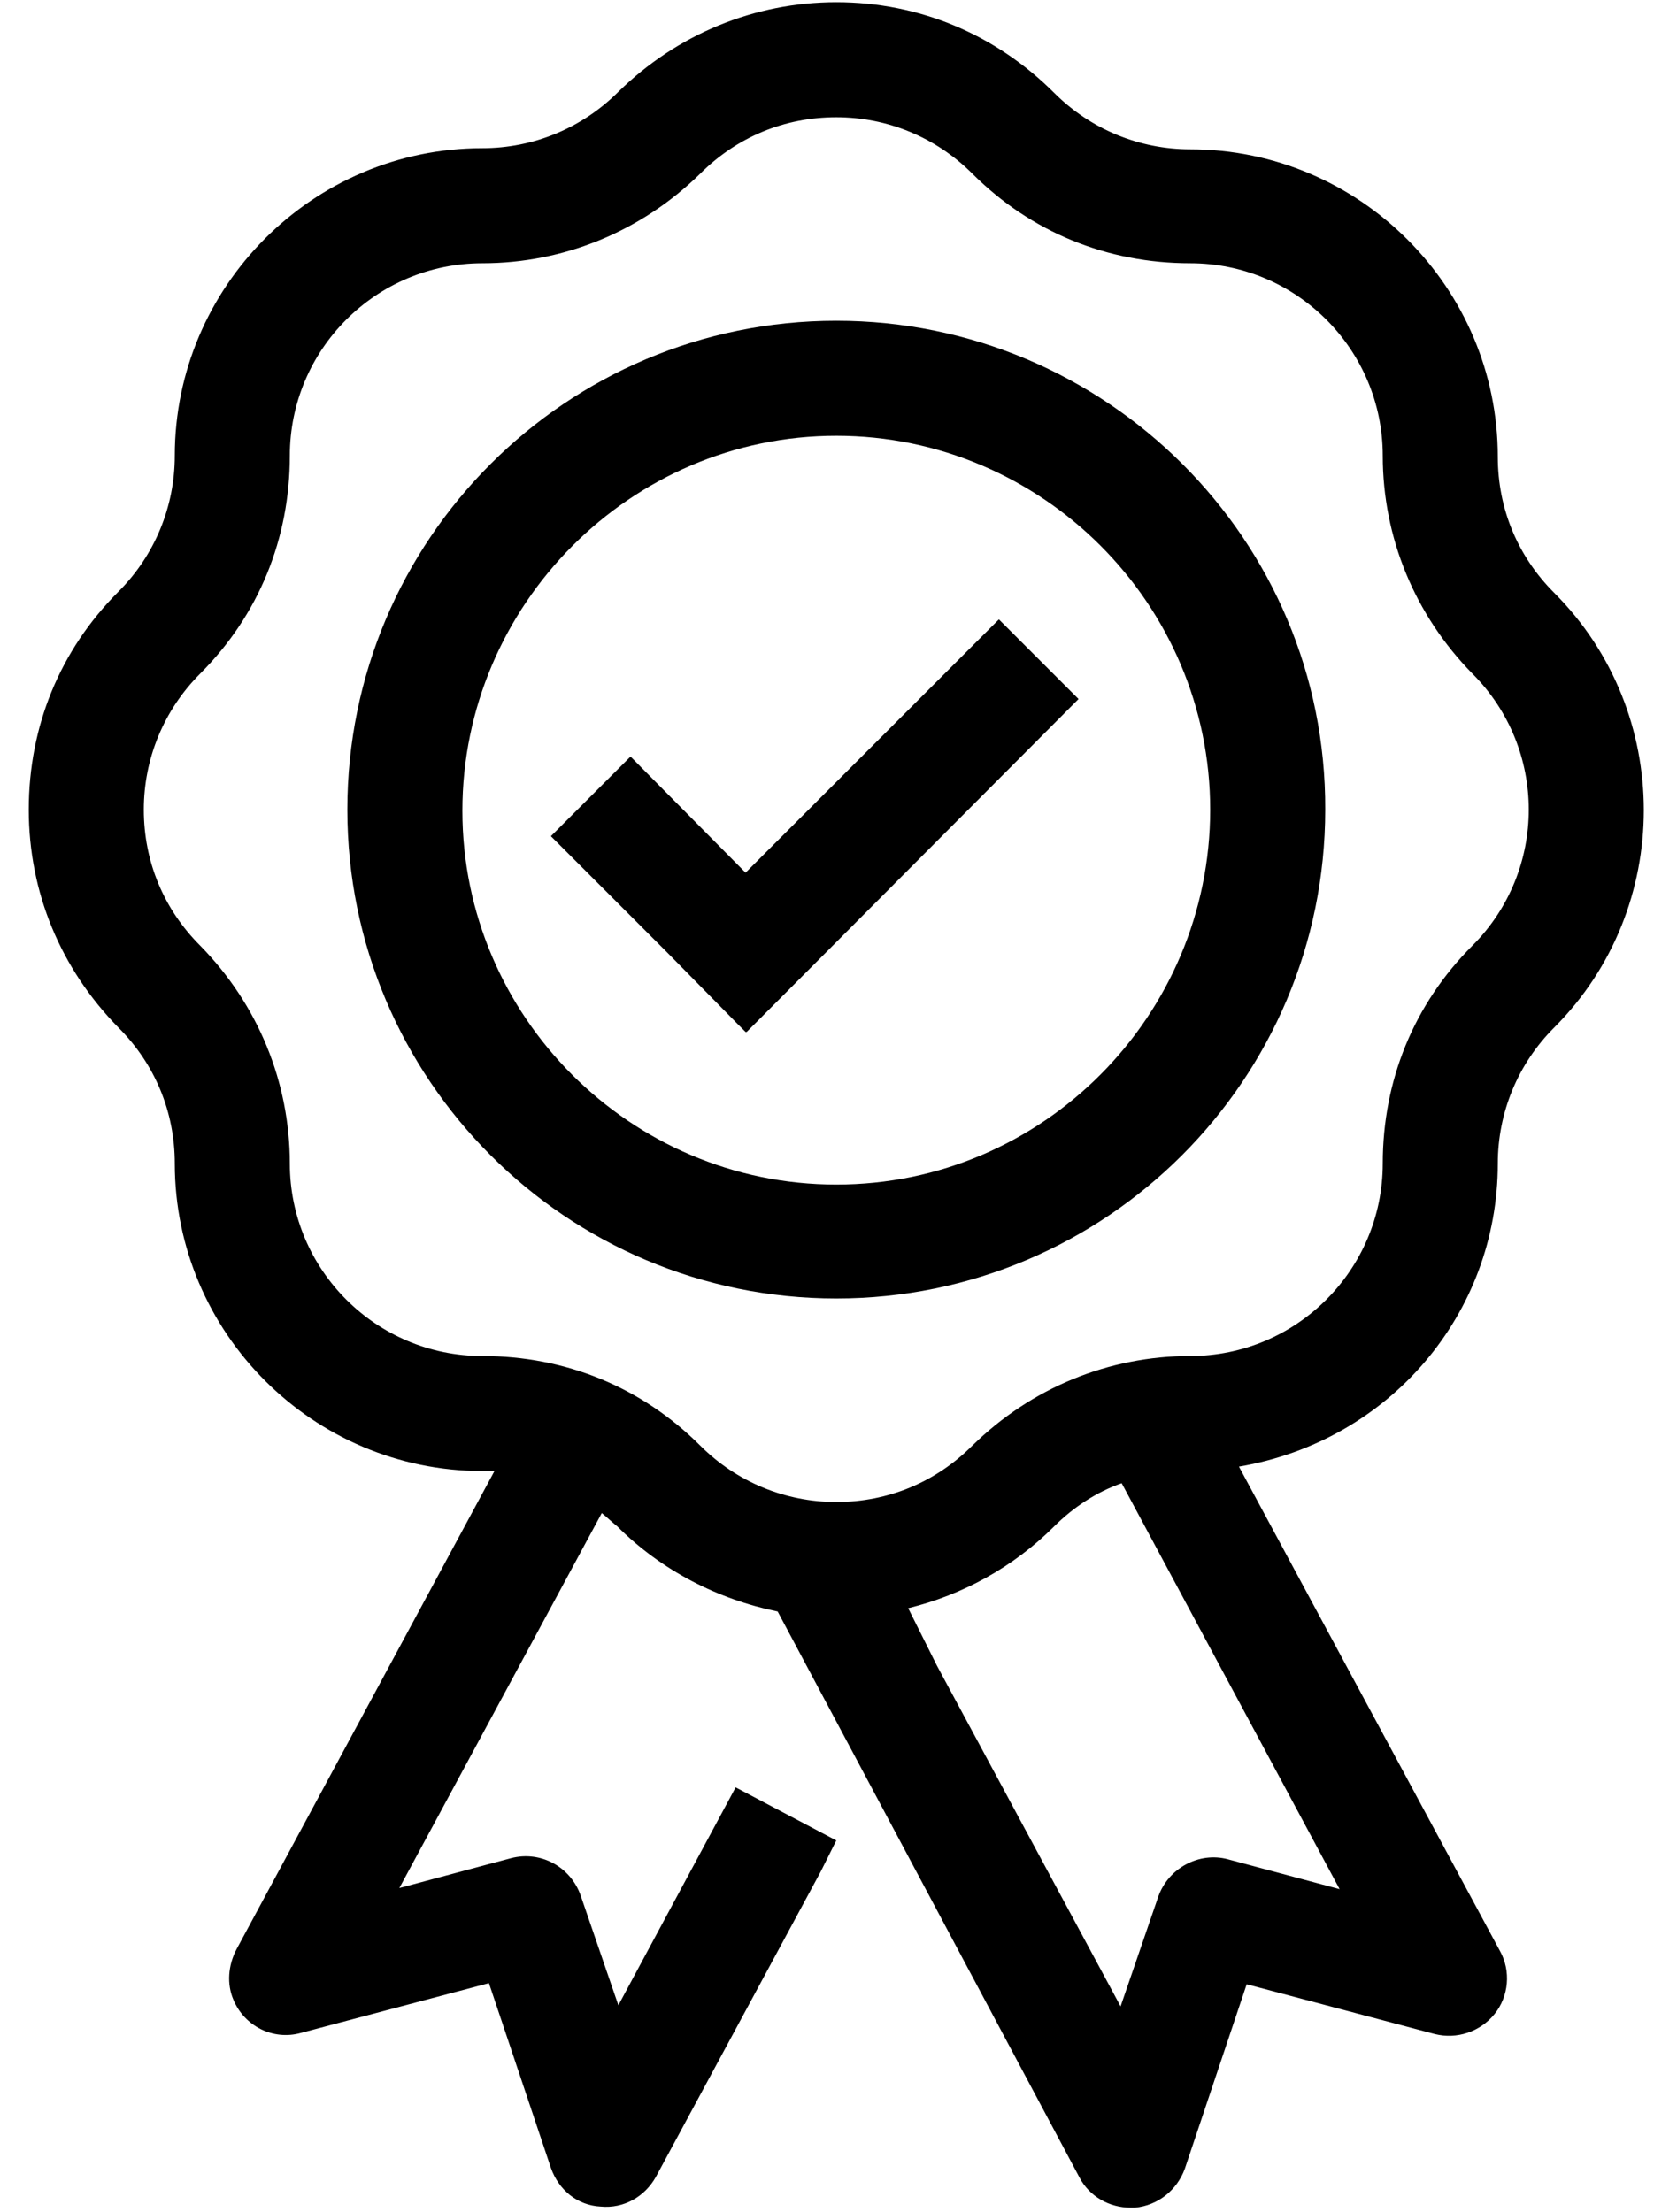 <?xml version="1.0" encoding="utf-8"?>
<!-- Generator: Adobe Illustrator 23.0.6, SVG Export Plug-In . SVG Version: 6.00 Build 0)  -->
<svg version="1.1" id="Layer_1" xmlns="http://www.w3.org/2000/svg" xmlns:xlink="http://www.w3.org/1999/xlink" x="0px" y="0px"
	 viewBox="0 0 151.6 200" style="enable-background:new 0 0 151.6 200;" xml:space="preserve">
<g>
	<path class="st99" d="M135.4,105.2c0-4.6,1.8-9,5.1-12.3c10.8-10.8,10.8-28.5,0-39.3c-3.3-3.3-5.1-7.6-5.1-12.3
		c0-15.3-12.5-27.8-27.8-27.8c-4.6,0-9-1.8-12.3-5.1C90,3.1,83.1,0.2,75.6,0.2c-7.4,0-14.4,2.9-19.7,8.1c-3.3,3.3-7.7,5.1-12.3,5.1
		c-15.3,0-27.8,12.5-27.8,27.8c0,4.6-1.8,9-5.1,12.3c-5.3,5.3-8.1,12.2-8.1,19.7s2.9,14.4,8.1,19.7c3.3,3.3,5.1,7.6,5.1,12.3
		c0,15.3,12.5,27.8,27.8,27.8c0.4,0,0.7,0,1.1,0l-23.3,43.2c-0.8,1.5-0.9,3.2-0.3,4.6c1,2.4,3.6,3.7,6.1,3l17-4.5l5.6,16.7
		c0.7,2,2.4,3.4,4.5,3.5c2.1,0.2,4-0.9,5-2.7l14.9-27.6l1.4-2.8l-9.1-4.8l-10.6,19.7l-3.4-9.9c-0.9-2.6-3.6-4.1-6.3-3.4l-10.1,2.7
		l18.3-33.9c0.5,0.4,0.9,0.8,1.4,1.2c4,4,9.1,6.6,14.5,7.7l27.3,51.2c0.9,1.7,2.7,2.7,4.6,2.7c0.1,0,0.3,0,0.4,0
		c2.1-0.2,3.8-1.6,4.5-3.5l5.6-16.7l17,4.5c2,0.5,4.1-0.2,5.4-1.8c1.3-1.6,1.5-3.9,0.5-5.7l-23.6-43.8
		C125.6,130.3,135.4,118.8,135.4,105.2z M121.1,170.8l-10.1-2.7c-2.6-0.7-5.4,0.8-6.3,3.4l-3.4,9.9l-16.6-30.8l-2.6-5.2
		c4.9-1.2,9.5-3.7,13.2-7.4c1.7-1.7,3.8-3.1,6.1-3.9L121.1,170.8z M107.6,122.6c-7.4,0-14.4,2.9-19.7,8.1c-3.3,3.3-7.6,5.1-12.3,5.1
		c-4.6,0-9-1.8-12.3-5.1c-5.3-5.3-12.2-8.1-19.7-8.1c-9.6,0-17.4-7.8-17.4-17.4c0-7.4-2.9-14.4-8.1-19.7c-3.3-3.3-5.1-7.6-5.1-12.3
		c0-4.6,1.8-9,5.1-12.3c5.3-5.3,8.1-12.2,8.1-19.7c0-9.6,7.8-17.4,17.4-17.4c7.4,0,14.4-2.9,19.7-8.1c3.3-3.3,7.6-5.1,12.3-5.1
		c4.6,0,9,1.8,12.3,5.1c5.3,5.3,12.2,8.1,19.7,8.1c9.6,0,17.4,7.8,17.4,17.4c0,7.4,2.9,14.4,8.1,19.7c6.8,6.8,6.8,17.8,0,24.6
		c-5.3,5.3-8.1,12.2-8.1,19.7C125,114.8,117.2,122.6,107.6,122.6z"/>
	<path class="st99" d="M75.6,29c-24.4,0-44.2,19.8-44.2,44.2c0,24.4,19.8,44.2,44.2,44.2c24.4,0,44.2-19.8,44.2-44.2
		C119.9,48.8,100,29,75.6,29z M75.6,107.1c-18.6,0-33.8-15.2-33.8-33.8S57,39.4,75.6,39.4c18.6,0,33.8,15.2,33.8,33.8
		S94.3,107.1,75.6,107.1z"/>
	<polygon class="st99" points="67.4,78.9 57,68.4 49.8,75.6 60.3,86.1 60.3,86.1 66.6,92.5 67.4,93.3 67.4,93.3 67.5,93.3 68.2,92.6 
		97.5,63.2 90.3,56 	"/>
</g>
</svg>
